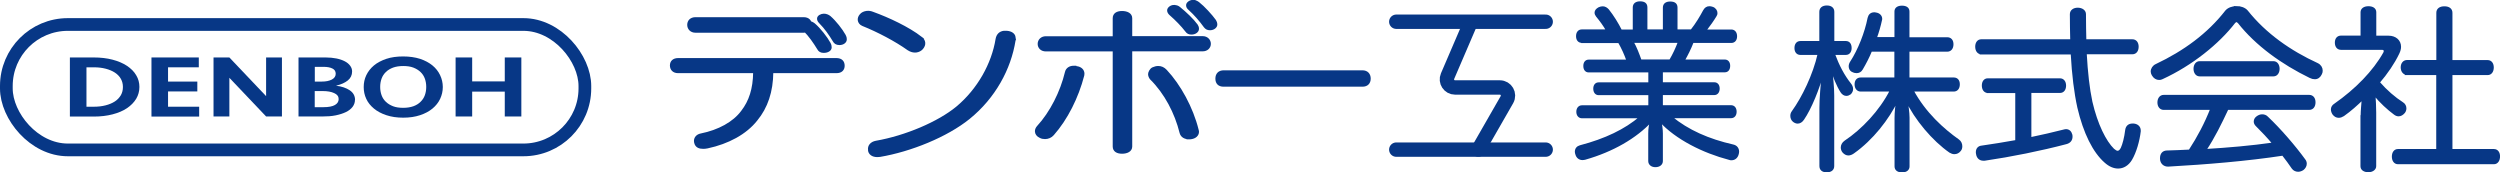 <?xml version="1.0" encoding="UTF-8"?>
<svg id="_レイヤー_2" data-name="レイヤー 2" xmlns="http://www.w3.org/2000/svg" viewBox="0 0 271.51 18.73">
  <defs>
    <style>
      .cls-1 {
        stroke-width: .23px;
      }

      .cls-1, .cls-2, .cls-3 {
        fill: #073786;
      }

      .cls-1, .cls-2, .cls-4 {
        stroke-miterlimit: 10;
      }

      .cls-1, .cls-2, .cls-4, .cls-5 {
        stroke: #073786;
      }

      .cls-2 {
        stroke-width: .23px;
      }

      .cls-4 {
        stroke-width: 1.38px;
      }

      .cls-4, .cls-5 {
        fill: none;
      }

      .cls-5 {
        stroke-linecap: round;
        stroke-linejoin: round;
        stroke-width: 1.56px;
      }
    </style>
  </defs>
  <g id="_編集モード" data-name="編集モード">
    <g>
      <g>
        <path class="cls-3" d="M7.59,6.24h2.58c.75,0,1.44,.08,2.05,.24,.61,.16,1.13,.38,1.57,.67,.43,.29,.77,.62,1,1.02,.24,.39,.35,.82,.35,1.28s-.12,.89-.35,1.28c-.24,.39-.57,.73-1,1.02-.43,.29-.95,.51-1.57,.67-.61,.16-1.29,.24-2.05,.24h-2.58V6.24Zm2.62,5.35c.45,0,.87-.05,1.26-.15,.39-.1,.72-.24,1-.42,.28-.18,.49-.41,.65-.67,.15-.26,.23-.56,.23-.9s-.08-.64-.23-.9c-.15-.26-.37-.49-.65-.67-.28-.18-.61-.32-1-.42s-.8-.15-1.26-.15h-.82v4.28h.82Z"/>
        <path class="cls-3" d="M16.45,6.24h5.14v1.07h-3.34v1.55h3.18v1.07h-3.18v1.66h3.38v1.07h-5.18V6.24Z"/>
        <path class="cls-3" d="M28.9,12.65l-3.99-4.2v4.2h-1.72V6.24h1.72l3.99,4.2V6.24h1.72v6.41h-1.72Z"/>
        <path class="cls-3" d="M38.55,10.85c0,.28-.09,.53-.26,.76-.17,.22-.41,.41-.72,.56-.31,.15-.68,.27-1.12,.36s-.92,.12-1.45,.12h-2.58V6.24h2.93c.44,0,.83,.04,1.19,.11,.35,.07,.66,.18,.91,.31,.25,.13,.44,.29,.58,.48,.14,.19,.21,.39,.21,.62,0,.4-.16,.73-.47,.98s-.74,.44-1.28,.57c.62,.07,1.11,.24,1.5,.5,.38,.26,.57,.61,.57,1.05Zm-3.6-1.99c.44,0,.8-.07,1.09-.22,.28-.15,.42-.36,.42-.63s-.12-.45-.36-.57-.56-.18-.97-.18h-.94v1.6h.77Zm1.83,1.9c0-.29-.16-.51-.49-.65-.32-.15-.74-.22-1.25-.22h-.86v1.75h.95c.56,0,.98-.08,1.25-.24,.27-.16,.4-.37,.4-.64Z"/>
        <path class="cls-3" d="M48.09,9.45c0,.46-.1,.88-.29,1.29-.19,.4-.47,.75-.83,1.05-.36,.3-.81,.54-1.35,.72-.54,.18-1.15,.27-1.83,.27s-1.29-.09-1.83-.27c-.54-.18-.99-.42-1.35-.72s-.65-.65-.83-1.05c-.19-.4-.28-.83-.28-1.29s.09-.88,.28-1.28c.19-.4,.47-.76,.83-1.06s.82-.54,1.35-.72c.54-.18,1.15-.26,1.83-.26s1.29,.09,1.83,.26c.54,.18,.98,.42,1.35,.72,.36,.3,.64,.65,.83,1.06,.19,.4,.29,.83,.29,1.28Zm-4.3,2.26c.42,0,.79-.06,1.1-.17s.57-.27,.78-.48c.21-.2,.37-.44,.47-.72,.1-.28,.15-.57,.15-.9s-.05-.62-.15-.9c-.1-.28-.26-.52-.47-.72-.21-.2-.47-.36-.78-.48-.31-.12-.68-.17-1.1-.17s-.79,.06-1.1,.17c-.31,.12-.57,.27-.78,.48-.21,.2-.37,.44-.47,.72-.1,.28-.15,.57-.15,.9s.05,.62,.15,.9c.1,.28,.26,.52,.47,.72,.21,.2,.47,.36,.78,.48s.68,.17,1.1,.17Z"/>
        <path class="cls-3" d="M54.82,12.65v-2.7h-3.54v2.7h-1.8V6.24h1.8v2.6h3.54v-2.6h1.8v6.41h-1.8Z"/>
      </g>
      <rect class="cls-4" x=".69" y="2.66" width="62.83" height="13.62" rx="6.68" ry="6.68"/>
      <path class="cls-1" d="M73.64,7.83c-.51,0-.77-.32-.77-.72s.26-.69,.79-.69h17.17c.55,0,.79,.3,.79,.72,0,.39-.24,.69-.77,.69h-6.98c-.02,2.11-.59,3.82-1.72,5.19-1.17,1.48-3.08,2.5-5.31,2.98-.18,.04-.33,.05-.48,.05-.4,0-.68-.12-.81-.42-.04-.11-.07-.21-.07-.32,0-.32,.22-.62,.64-.7,1.94-.39,3.57-1.28,4.47-2.5,.86-1.11,1.3-2.45,1.32-4.28h-8.28Zm13.63-5.85c.55,0,.79,.32,.79,.76s-.29,.7-.79,.7h-11.73c-.51,0-.79-.35-.79-.74s.26-.72,.79-.72h11.73Zm.54,.41c.24,0,.44,.11,.62,.25,.59,.51,1.32,1.44,1.67,2.08,.07,.12,.11,.26,.11,.42,0,.32-.37,.49-.75,.49-.29,0-.48-.11-.59-.32-.42-.69-.95-1.46-1.52-2.02-.18-.18-.2-.28-.2-.42,0-.25,.31-.48,.66-.48Zm1.66-.79c.24,0,.46,.09,.64,.23,.59,.51,1.28,1.39,1.63,2.02,.07,.12,.11,.25,.11,.44,0,.26-.29,.49-.68,.49-.33,0-.51-.14-.62-.35-.42-.7-.92-1.41-1.48-1.97-.18-.18-.22-.3-.22-.44,0-.25,.35-.42,.62-.42Z"/>
      <path class="cls-1" d="M110.18,4.06c.01,.1,0,.21,0,.32-.49,3.09-2.17,6.2-4.95,8.45-2.42,1.95-6.32,3.53-9.68,4.1h-.04c-.57,.08-1.02-.12-1.12-.55v-.09c-.07-.42,.21-.79,.76-.89,3.21-.56,6.78-2.08,8.78-3.73,2.33-1.94,3.88-4.74,4.31-7.43,.09-.49,.39-.73,.78-.78,.11-.01,.22-.01,.33,0,.47,.04,.79,.25,.84,.61Zm-10.14,.04c.2,.15,.31,.34,.33,.53,.03,.21-.06,.43-.23,.63-.16,.18-.39,.3-.65,.33s-.56-.04-.85-.23c-1.34-.96-3.28-1.98-4.95-2.65-.26-.11-.39-.31-.42-.52-.02-.17,.04-.38,.18-.54,.17-.22,.41-.31,.67-.35,.24-.03,.47,.01,.68,.1,1.69,.61,3.83,1.61,5.25,2.7Z"/>
      <path class="cls-1" d="M116.62,7.26c.09,0,.2,.02,.31,.04,.42,.05,.73,.32,.73,.7,0,.07-.02,.12-.02,.19-.62,2.39-1.8,4.74-3.28,6.41-.22,.26-.55,.39-.86,.39-.2,0-.37-.03-.53-.12-.31-.14-.46-.37-.46-.62,0-.16,.07-.33,.2-.48,1.43-1.55,2.55-3.79,3.06-5.92,.09-.4,.44-.6,.86-.6Zm6.23,8.65c0,.46-.46,.67-.99,.67s-.9-.21-.9-.67V5.47h-7.38c-.46,0-.77-.3-.77-.7s.31-.72,.77-.72h7.38V1.98c0-.46,.37-.67,.9-.67s.99,.21,.99,.67v2.06h7.77c.46,0,.77,.33,.77,.72s-.31,.7-.77,.7h-7.77V15.91Zm6.27-.9c-.42,0-.79-.18-.9-.6-.53-2.15-1.65-4.31-3.24-5.88-.11-.14-.18-.32-.18-.48s.15-.51,.4-.63c.2-.09,.4-.14,.59-.14,.31,0,.59,.12,.84,.39,1.5,1.6,2.84,4.05,3.43,6.43,.02,.07,.04,.14,.04,.21,0,.37-.31,.63-.73,.69-.09,.02-.18,.02-.26,.02Zm-1.61-14.35c.24,0,.4,.05,.57,.19,.68,.55,1.47,1.3,1.89,1.88,.07,.11,.13,.23,.13,.4,0,.28-.31,.51-.7,.51-.26,0-.42-.07-.57-.28-.46-.6-1.12-1.27-1.74-1.81-.13-.12-.22-.26-.22-.42,0-.23,.29-.48,.64-.48Zm2.05-.55c.24,0,.4,.07,.59,.21,.57,.44,1.41,1.36,1.81,1.92,.07,.11,.13,.25,.13,.44,0,.21-.26,.49-.68,.49-.26,0-.42-.09-.57-.28-.48-.67-1.08-1.36-1.65-1.87-.18-.16-.26-.25-.26-.46,0-.23,.33-.46,.64-.46Z"/>
      <path class="cls-1" d="M132.88,9.3c-.5,0-.77-.28-.77-.76s.28-.79,.79-.79h15.06c.52,0,.79,.33,.79,.79s-.28,.76-.77,.76h-15.1Z"/>
      <path class="cls-2" d="M171.79,4.54c-.32,0-.51-.23-.51-.61s.19-.62,.51-.62h2.75c-.3-.55-.74-1.14-1.1-1.57-.09-.11-.15-.25-.15-.36,0-.19,.13-.36,.38-.49,.13-.06,.27-.09,.4-.09,.21,0,.4,.11,.57,.3,.51,.64,1.02,1.46,1.4,2.22h1.4V.81c0-.38,.28-.55,.68-.55,.45,0,.68,.17,.68,.55V3.31h1.91V.83c0-.38,.27-.55,.68-.55,.45,0,.68,.17,.68,.55V3.31h1.63c.57-.72,1.02-1.48,1.36-2.12,.15-.28,.34-.4,.59-.4,.09,0,.21,.02,.32,.06,.28,.09,.44,.34,.44,.57,0,.09-.02,.19-.08,.27-.28,.47-.68,1.04-1.14,1.63h2.84c.32,0,.51,.25,.51,.62s-.19,.61-.51,.61h-4.2c-.27,.7-.61,1.38-.98,2.03h4.47c.3,0,.47,.23,.47,.57,0,.36-.17,.59-.47,.59h-6.84v1.31h5.7c.3,0,.47,.23,.47,.57s-.17,.59-.47,.59h-5.7v1.33h7.52c.3,0,.49,.23,.49,.59s-.19,.59-.49,.59h-6.51c1.82,1.5,4.05,2.48,6.74,3.09,.36,.08,.53,.36,.53,.66,0,.09-.02,.17-.04,.25-.09,.36-.34,.57-.68,.57-.08,0-.15,0-.23-.04-2.82-.74-5.76-2.2-7.52-4.13,.11,.4,.19,.89,.19,1.36v3.01c0,.32-.27,.55-.7,.55-.4,0-.66-.23-.66-.55v-3.01c0-.47,.06-.93,.21-1.36-1.7,1.82-4.2,3.26-7.18,4.11-.09,.02-.19,.04-.28,.04-.32,0-.57-.19-.66-.51-.04-.11-.06-.21-.06-.28,0-.3,.17-.51,.46-.59,2.75-.72,4.92-1.76,6.55-3.16h-6.36c-.28,0-.49-.23-.49-.59s.21-.59,.49-.59h7.33v-1.33h-5.51c-.3,0-.47-.25-.47-.59s.17-.57,.47-.57h5.51v-1.31h-6.59c-.3,0-.47-.23-.47-.59,0-.34,.17-.57,.47-.57h4.22c-.25-.7-.55-1.38-.93-2.03h-4.03Zm5.51,0c.36,.64,.62,1.33,.87,2.03h3.22c.38-.64,.7-1.33,.96-2.03h-5.06Z"/>
      <g>
        <path class="cls-1" d="M200.47,4.57c.33,0,.51,.25,.51,.65,0,.36-.18,.63-.51,.63h-1.31c.47,1.28,1.05,2.39,1.78,3.3,.12,.15,.2,.34,.2,.52s-.08,.34-.21,.48c-.14,.1-.27,.15-.41,.15-.2,0-.39-.12-.53-.34-.41-.63-.84-1.65-1.17-2.8,.16,1.17,.27,2.39,.27,3.22v7.65c0,.36-.25,.57-.7,.57s-.68-.21-.68-.57v-6.32c0-.96,.12-2.51,.29-3.99-.47,1.86-1.39,4.08-2.17,5.21-.18,.27-.39,.38-.6,.38-.14,0-.29-.06-.43-.17-.16-.13-.25-.33-.25-.56,0-.15,.04-.31,.16-.46,1.09-1.51,2.3-3.99,2.81-6.27h-1.99c-.35,0-.53-.27-.53-.63,0-.38,.18-.65,.53-.65h2.17V1.29c0-.36,.25-.58,.7-.58s.7,.21,.7,.58v3.28h1.39Zm5.39-.4V1.25c0-.34,.27-.52,.7-.52s.7,.17,.7,.52v2.91h4.21c.37,0,.57,.25,.57,.65s-.2,.69-.57,.69h-4.21v3.03h4.92c.35,0,.55,.23,.55,.63s-.2,.67-.55,.67h-4.47c1.33,2.47,3.3,4.23,4.98,5.42,.21,.15,.31,.4,.31,.63,0,.17-.04,.33-.14,.44-.16,.21-.37,.31-.61,.31-.16,0-.31-.06-.47-.15-1.81-1.26-3.75-3.53-4.76-5.69,.12,.54,.25,1.42,.25,1.99v5.29c0,.34-.27,.54-.7,.54s-.7-.19-.7-.54v-5.27c0-.57,.08-1.42,.2-1.99-1.01,2.11-2.77,4.33-4.78,5.75-.18,.13-.37,.21-.55,.21-.19,0-.39-.1-.55-.29-.1-.13-.16-.29-.16-.46,0-.23,.12-.48,.37-.65,1.85-1.23,3.82-3.28,4.96-5.54h-3.28c-.33,0-.55-.27-.55-.67s.21-.63,.55-.63h3.77v-3.03h-2.65c-.29,.71-.64,1.38-1,1.99-.14,.25-.35,.34-.57,.34-.16,0-.31-.04-.47-.13-.18-.1-.27-.29-.27-.5,0-.13,.04-.29,.14-.44,.86-1.32,1.6-3.2,1.91-4.79,.08-.33,.27-.52,.62-.52,.04,0,.1,0,.14,.02,.37,.04,.6,.29,.6,.57,0,.04,0,.08-.02,.13-.14,.65-.33,1.32-.57,1.97h2.13Z"/>
        <path class="cls-1" d="M215.18,5.78c-.35,0-.55-.31-.55-.71s.2-.69,.55-.69h9.77c-.02-.88-.04-1.84-.04-2.84,0-.36,.31-.59,.74-.59s.78,.23,.78,.59c0,1.02,.02,1.95,.04,2.84h5.11c.37,0,.57,.29,.57,.69s-.19,.71-.57,.71h-5.07c.12,2.13,.31,3.83,.62,5.29,.57,2.47,1.5,4.31,2.38,5.17,.18,.15,.33,.25,.47,.25,.16,0,.31-.11,.45-.38,.19-.4,.39-1.15,.49-1.99,.06-.4,.31-.59,.68-.59h.12c.39,.04,.66,.27,.66,.65v.08c-.12,1.03-.47,2.26-.94,3.05-.35,.58-.86,.88-1.4,.88-.45,0-.92-.19-1.39-.61-1.25-1.09-2.28-3.14-2.93-5.92-.35-1.59-.59-3.51-.72-5.86h-9.83Zm.7,4.2c-.33,0-.53-.29-.53-.69s.2-.67,.53-.67h7.84c.35,0,.55,.29,.55,.67,0,.4-.19,.69-.55,.69h-3.22v5.04c1.27-.27,2.5-.54,3.65-.84,.08-.02,.16-.04,.23-.04,.29,0,.49,.19,.57,.5,.02,.08,.02,.13,.02,.21,0,.33-.19,.59-.57,.69-2.77,.73-5.99,1.38-8.86,1.8h-.14c-.35,0-.62-.21-.68-.63-.02-.08-.02-.13-.02-.19,0-.33,.19-.56,.51-.59,1.21-.17,2.48-.38,3.77-.61v-5.33h-3.1Z"/>
        <path class="cls-1" d="M242.89,.77c.43,0,.88,.15,1.13,.44,1.99,2.51,4.72,4.41,7.65,5.75,.31,.15,.47,.42,.47,.71,0,.12-.02,.23-.08,.34-.14,.31-.37,.48-.66,.48-.16,0-.33-.04-.51-.13-3.04-1.48-5.83-3.49-7.75-5.92-.1-.1-.18-.15-.25-.15s-.16,.06-.23,.13c-1.74,2.26-4.64,4.6-7.84,6.07-.12,.06-.21,.08-.33,.08-.27,0-.53-.15-.7-.46-.06-.12-.1-.23-.1-.34,0-.29,.19-.58,.49-.71,3.04-1.44,5.64-3.33,7.59-5.84,.25-.29,.68-.44,1.13-.44Zm-.99,11.07c-.72,1.53-1.46,3.05-2.4,4.46,2.48-.15,4.96-.36,7.41-.71-.6-.71-1.25-1.4-1.85-1.99-.12-.12-.18-.27-.18-.4,0-.19,.1-.36,.27-.48,.18-.13,.35-.19,.53-.19,.19,0,.39,.06,.53,.21,1.4,1.32,3,3.18,4.06,4.64,.1,.12,.14,.27,.14,.4,0,.23-.12,.44-.31,.59-.16,.11-.35,.17-.51,.17-.23,0-.45-.1-.59-.29-.31-.46-.68-.96-1.07-1.46-3.86,.59-8.33,.96-12.45,1.19h-.04c-.39,0-.72-.27-.74-.73v-.06c0-.44,.21-.71,.62-.73,.82-.02,1.66-.06,2.48-.1,.94-1.44,1.74-2.95,2.36-4.54h-5.17c-.35,0-.57-.29-.57-.69s.21-.71,.57-.71h15.8c.37,0,.57,.29,.57,.69s-.19,.71-.57,.71h-8.9Zm5.01-5.08c.35,0,.55,.33,.55,.71s-.2,.71-.55,.71h-8.02c-.35,0-.55-.33-.55-.71s.2-.71,.55-.71h8.02Z"/>
        <path class="cls-1" d="M256.49,12.63c0-.63,.08-1.32,.12-1.92-.66,.65-1.37,1.28-2.11,1.8-.18,.11-.33,.17-.51,.17-.21,0-.41-.1-.57-.31-.1-.15-.16-.33-.16-.48,0-.21,.1-.4,.33-.54,2.28-1.59,4.23-3.58,5.35-5.59,.04-.08,.06-.15,.06-.21,0-.15-.1-.25-.29-.25h-4.45c-.37,0-.57-.27-.57-.67s.2-.65,.57-.65h2.22V1.33c0-.33,.29-.54,.74-.54s.74,.19,.74,.54V3.99h1.44c.76,0,1.25,.46,1.25,1.09,0,.21-.06,.44-.18,.69-.51,1.07-1.25,2.15-2.13,3.18,.82,.94,1.72,1.71,2.58,2.26,.21,.13,.31,.34,.31,.56,0,.13-.04,.29-.14,.42-.18,.21-.37,.33-.6,.33-.14,0-.29-.06-.43-.17-.68-.5-1.52-1.26-2.19-2.09,.04,.65,.08,1.3,.08,1.97v5.82c0,.29-.29,.54-.74,.54-.39,0-.74-.17-.74-.54v-5.42Zm4.94-4.6c-.35,0-.59-.31-.59-.71s.23-.69,.59-.69h3.28V1.39c0-.38,.29-.59,.76-.59s.76,.21,.76,.59V6.64h3.94c.35,0,.55,.29,.55,.69s-.2,.71-.55,.71h-3.94v8.26h4.62c.35,0,.55,.29,.55,.69s-.2,.73-.55,.73h-10.42c-.35,0-.55-.31-.55-.71s.19-.71,.55-.71h4.27V8.04h-3.28Z"/>
      </g>
      <g>
        <line class="cls-5" x1="151.64" y1="2.36" x2="167.87" y2="2.36"/>
        <line class="cls-5" x1="151.64" y1="16.25" x2="167.87" y2="16.25"/>
        <path class="cls-5" d="M159.59,2.73c-.79,1.85-1.58,3.7-2.38,5.54-.25,.58,.18,1.23,.81,1.23h4.87c.68,0,1.1,.73,.77,1.32l-3.11,5.42"/>
      </g>
    </g>
  </g>
</svg>